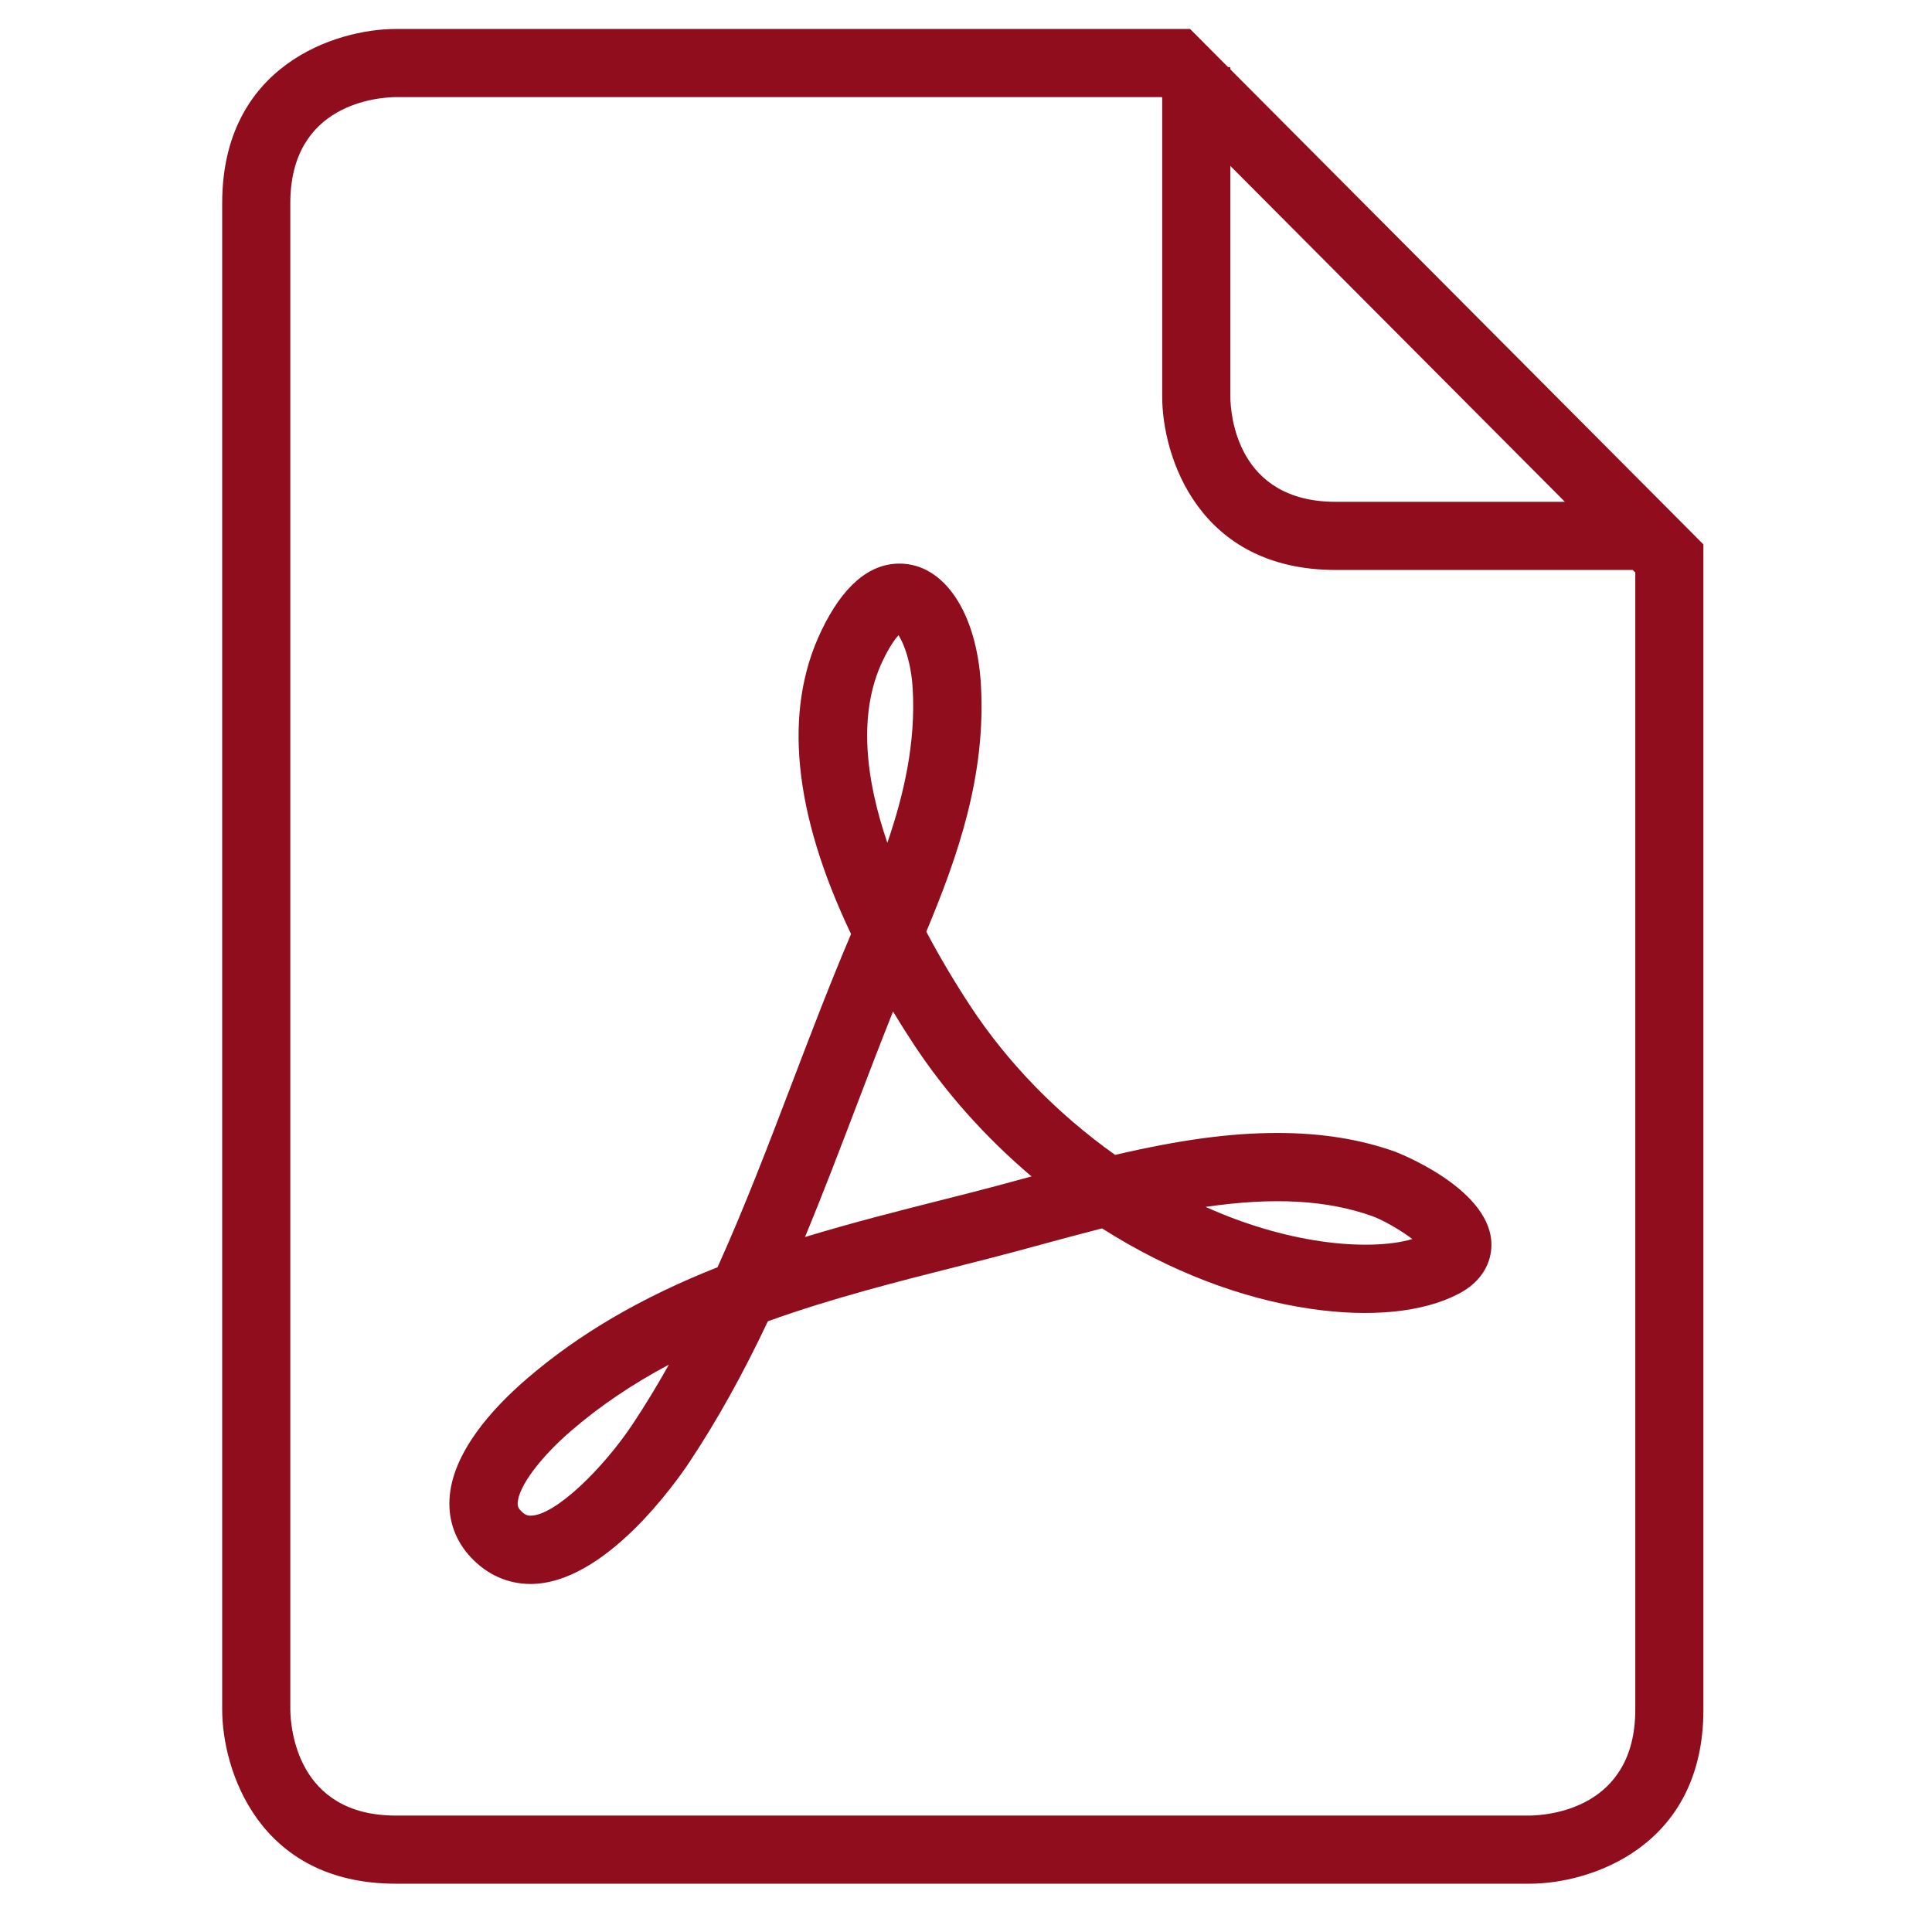 <svg width="1200pt" height="1200pt" version="1.1" viewBox="0 0 1200 1200" xmlns="http://www.w3.org/2000/svg">
 <path d="m877.25 769.6c-14.039 4.141-34.645 4.609-56.746 1.402-23.711-3.445-47.902-10.691-71.676-21.371 42.395-6.168 75.289-4.273 103.41 5.699 6.672 2.363 17.617 8.676 25.008 14.27m-236.54-38.895c-1.727 0.469-3.422 0.91-5.113 1.379-11.41 3.109-22.512 6.133-33.203 8.832l-14.426 3.66c-29.016 7.344-58.68 14.844-87.973 23.773 11.137-26.855 21.48-54 31.609-80.543 7.5-19.645 15.156-39.719 23.074-59.531 4.019 6.637 8.207 13.273 12.574 19.934 19.879 30.273 44.863 58.27 73.457 82.496m-73.801-302.8c1.883 33.133-5.269 65.004-15.758 95.578-12.91-37.812-18.938-79.559-2.785-113.27 4.141-8.641 7.535-13.262 9.73-15.672 3.402 5.262 7.879 16.996 8.812 33.363m-151.46 419.71c-7.262 12.984-14.664 25.141-22.262 36.613-18.324 27.613-48.289 57.18-63.684 57.18-1.512 0-3.348-0.238-6.023-3.07-1.727-1.812-2.004-3.109-1.922-4.871 0.516-10.152 13.969-28.234 33.457-45 17.688-15.219 37.68-28.734 60.434-40.852m510.84-76.598c-2.352-33.816-59.281-55.512-59.844-55.715-22.008-7.801-45.91-11.594-73.078-11.594-29.09 0-60.445 4.211-100.71 13.621-35.832-25.402-66.793-57.203-89.914-92.41-10.211-15.551-19.391-31.078-27.395-46.246 19.535-46.715 37.129-96.949 33.938-153.2-2.578-45.109-22.922-75.406-50.578-75.406-18.973 0-35.316 14.051-48.602 41.809-23.699 49.465-17.473 112.75 18.504 188.27-12.961 30.434-24.996 61.98-36.648 92.531-14.496 37.98-29.438 77.16-46.273 114.43-47.219 18.684-86.004 41.34-118.33 69.156-21.18 18.191-46.703 45.996-48.168 75.023-0.707 13.668 3.973 26.207 13.5 36.254 10.117 10.668 22.836 16.285 36.816 16.297 46.176 0 90.613-63.445 99.035-76.164 16.969-25.57 32.844-54.098 48.406-87 39.191-14.16 80.965-24.73 121.44-34.957l14.496-3.684c10.895-2.773 22.223-5.832 33.84-9.012 12.301-3.324 24.949-6.769 37.801-10.043 41.566 26.438 86.27 43.68 129.86 50.004 36.719 5.34 69.336 2.242 91.402-9.266 19.867-10.355 20.969-26.316 20.504-32.699m89.422 290.79c0 61.934-54.59 65.746-65.605 65.879h-704.24c-61.703 0-65.426-54.961-65.543-65.879v-935.61c0-61.992 54.684-65.746 65.543-65.879h475.74l0.254 0.254v185.65c0 37.262 22.523 107.8 107.83 107.8l184.44-0.004 1.586 1.586zm-43.727-750.11h-142.29c-61.691 0-65.426-54.66-65.508-65.473v-143.17zm86.039 750.11v-723.67l-293.83-295.06v-1.367h-1.402l-23.594-23.711h-493.33c-37.309 0-107.86 22.621-107.86 108.2v935.62c0 37.414 22.547 108.19 107.86 108.19h704.32c37.297-0.012 107.84-22.621 107.84-108.2" fill="#900d1e"></path>
</svg>
